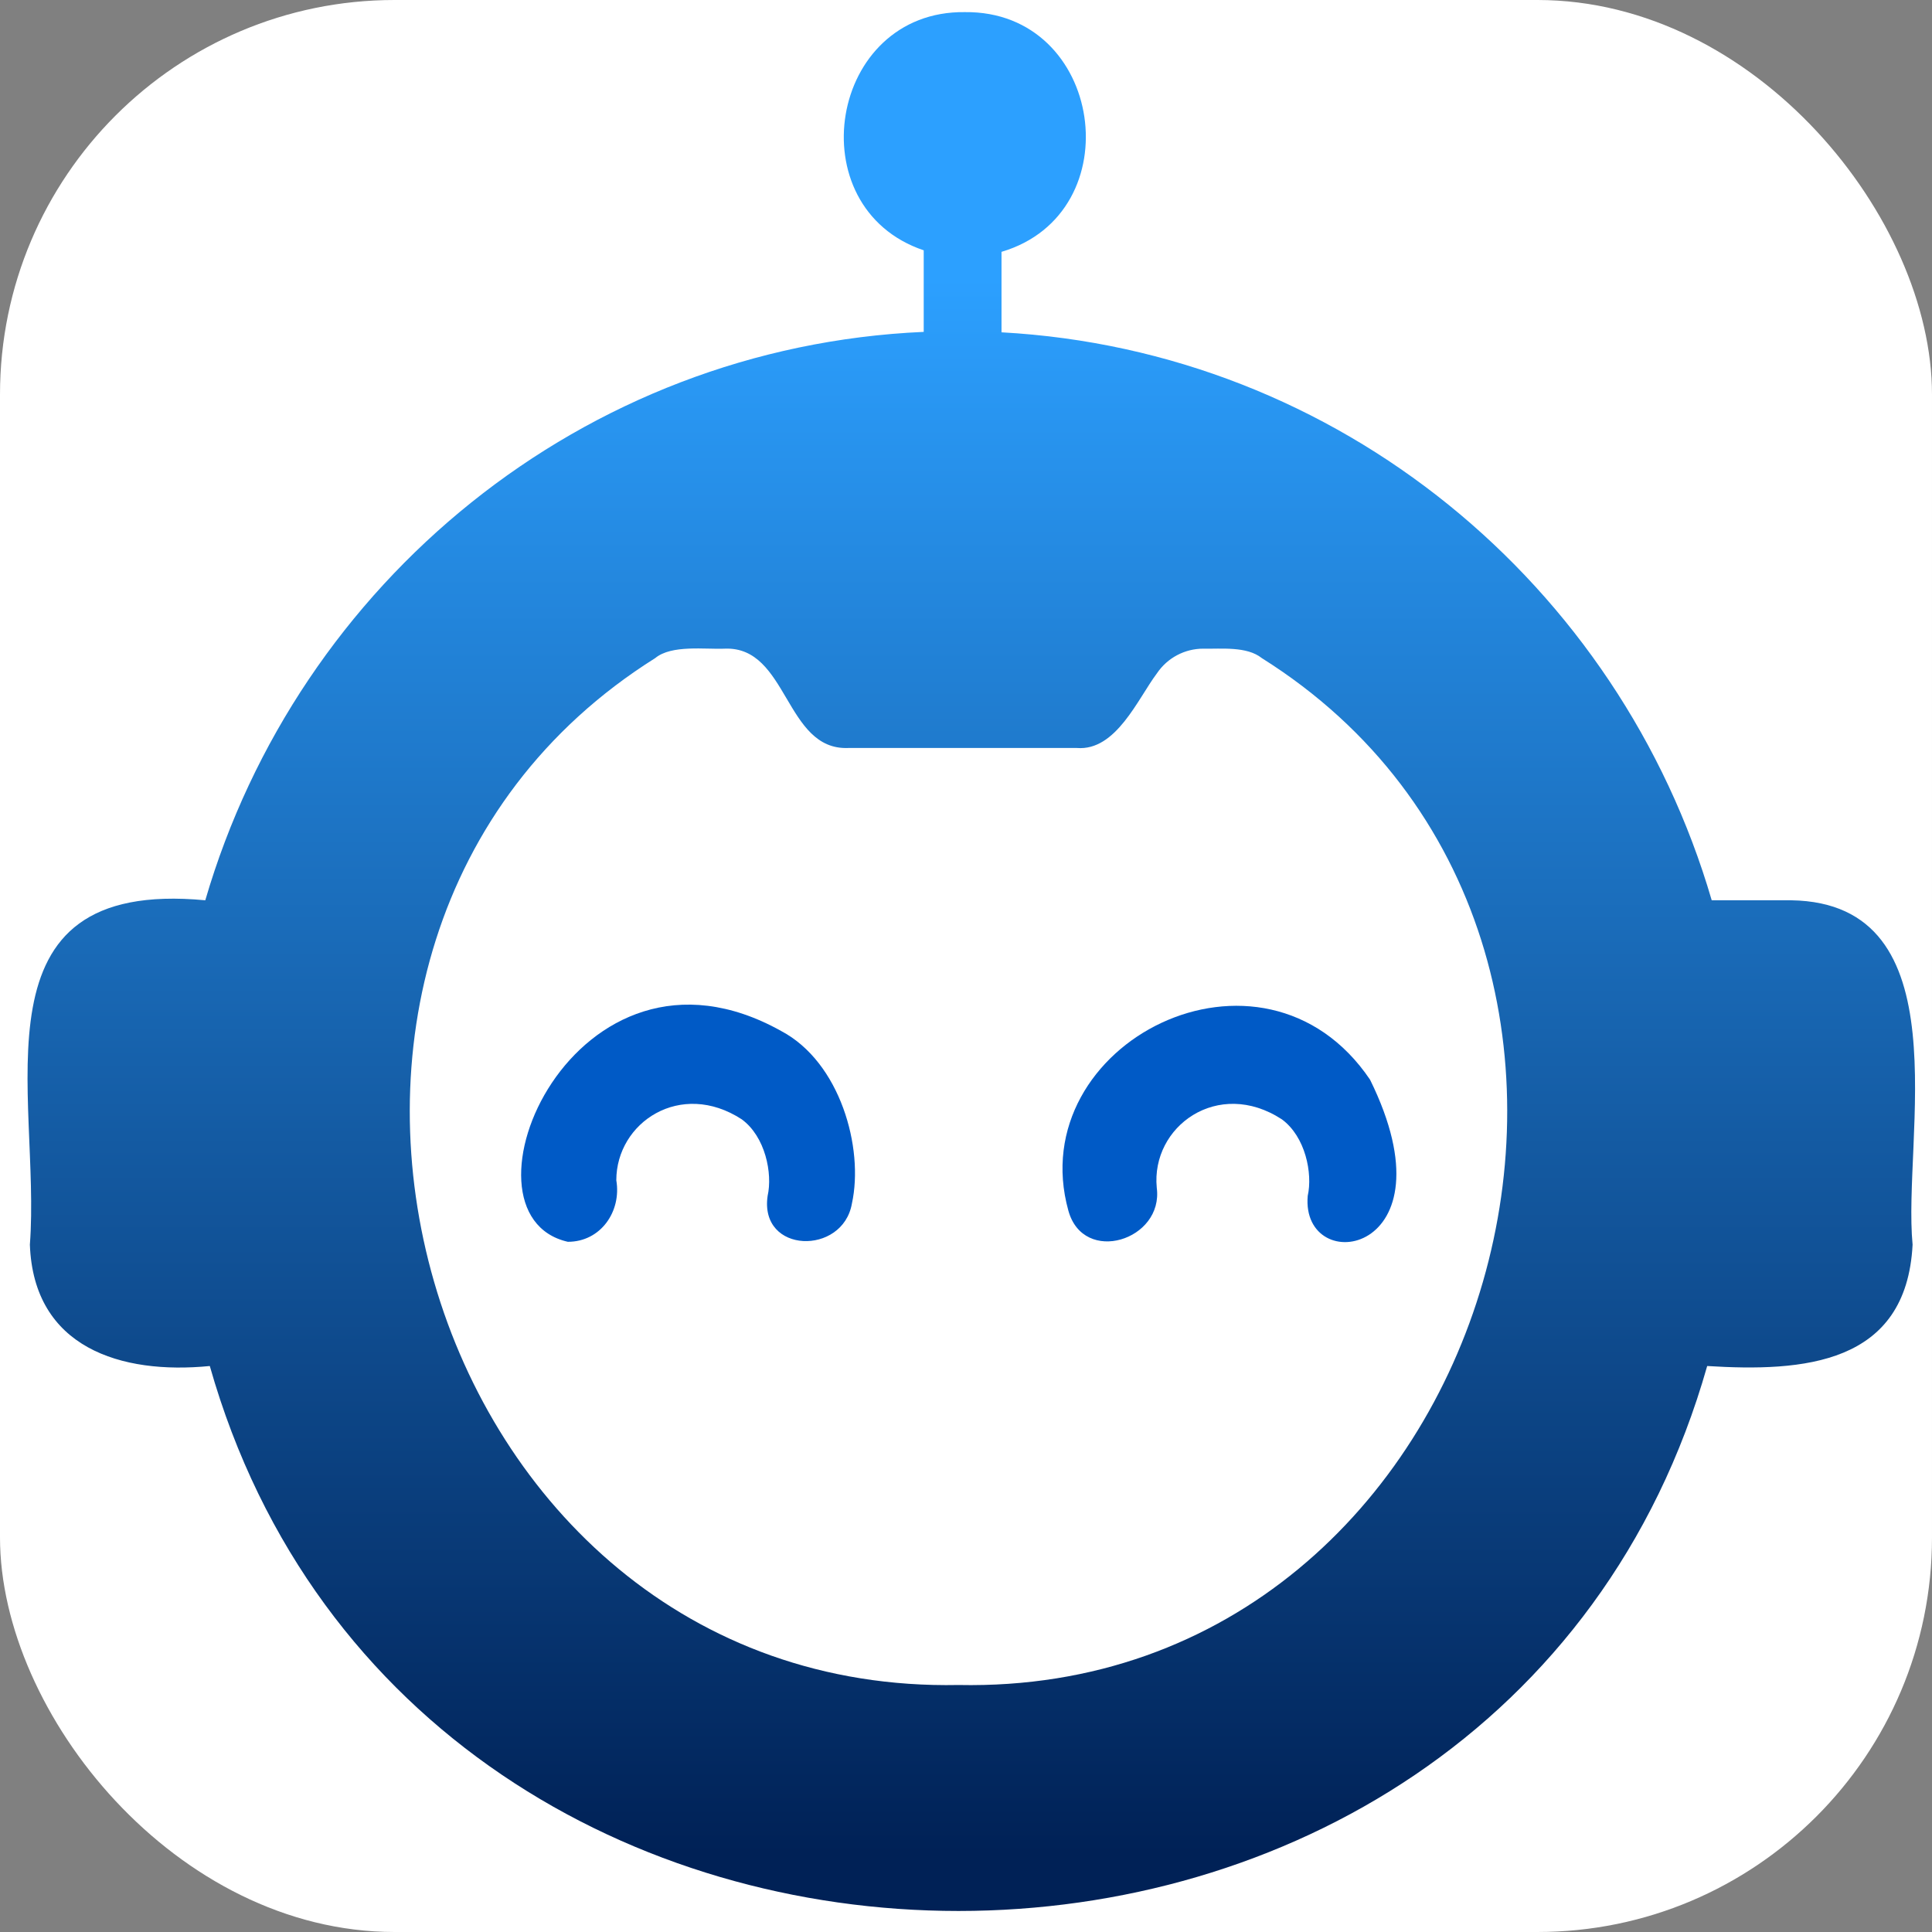 <?xml version="1.0" encoding="UTF-8"?>
<svg id="Layer_1" data-name="Layer 1" xmlns="http://www.w3.org/2000/svg" xmlns:xlink="http://www.w3.org/1999/xlink" viewBox="0 0 1500 1500">
  <rect x="0" y="0" width="1500" height="1500" fill="#808080" stroke="none"/>
  <defs>
    <style>
      .cls-1 {
        fill: #fff;
      }

      .cls-2 {
        fill: url(#linear-gradient);
      }

      .cls-3 {
        fill: #005ac6;
      }
    </style>
    <linearGradient id="linear-gradient" x1="754.13" y1="9.4" x2="754.13" y2="1483.67" gradientUnits="userSpaceOnUse">
      <stop offset=".14" stop-color="#2ca0ff"/>
      <stop offset=".97" stop-color="#002156"/>
    </linearGradient>
  </defs>
  <rect class="cls-1" width="1500" height="1500" rx="306.31" ry="306.31"/>
  <path class="cls-2" d="M1390.72,698.98h-61.75c-71.54-245.13-289.5-426.66-551.4-440.97v-62.48c101.75-30.15,79.27-187.31-28.45-186.12-105.62-1.32-130.49,151.72-31.95,184.93v63.33c-264.74,11.68-485.66,194.19-557.78,441.31-184.56-17.47-127.4,151.04-136.19,267.36,2.87,80.06,70.73,101.03,139.69,94.23,160.26,564.27,1002.43,564.01,1162.57,0,74.27,4.59,154.7-.83,159.47-94.23-7.96-82.9,39.39-265.3-94.23-267.36ZM744.19,1308.23c-421.43,8.29-585.79-577.14-235.5-797.27,12.73-10.56,38.86-6.65,54.08-7.34,49.17-1.92,46.55,79.04,95.72,77.12,0,0,177.63,0,177.63,0,30.41,2.45,47.26-38.22,62.13-57.98,8.06-11.97,21.54-19.14,35.97-19.14,13.84.31,33.76-2.04,45.48,7.35,350.19,219.98,185.94,805.75-235.51,797.26Z"/>
  <g>
    <path class="cls-3" d="M606.47,800.45c-160.47-89.51-259.04,142.43-165.62,163.67,25.48.1,41.79-23.57,37.65-47.74,0-44.95,49.93-78.21,97.38-47.35,18.34,13.45,24.05,41.97,20.1,59.47-6.57,45.04,58.38,46.41,65.43,5.96,9.5-43.22-9.17-109.86-54.95-134.01Z"/>
    <path class="cls-3" d="M1063.76,838.35c-83.37-123.54-270.3-28.31-234.29,101.54,11.7,42.69,74.05,22.99,68.64-17.74-4.6-47.56,47.58-85.39,97.1-53.12,18.34,13.45,24.05,41.97,20.1,59.47-5.51,64.4,115.74,46.59,48.44-90.15Z"/>
  </g>
</svg>
